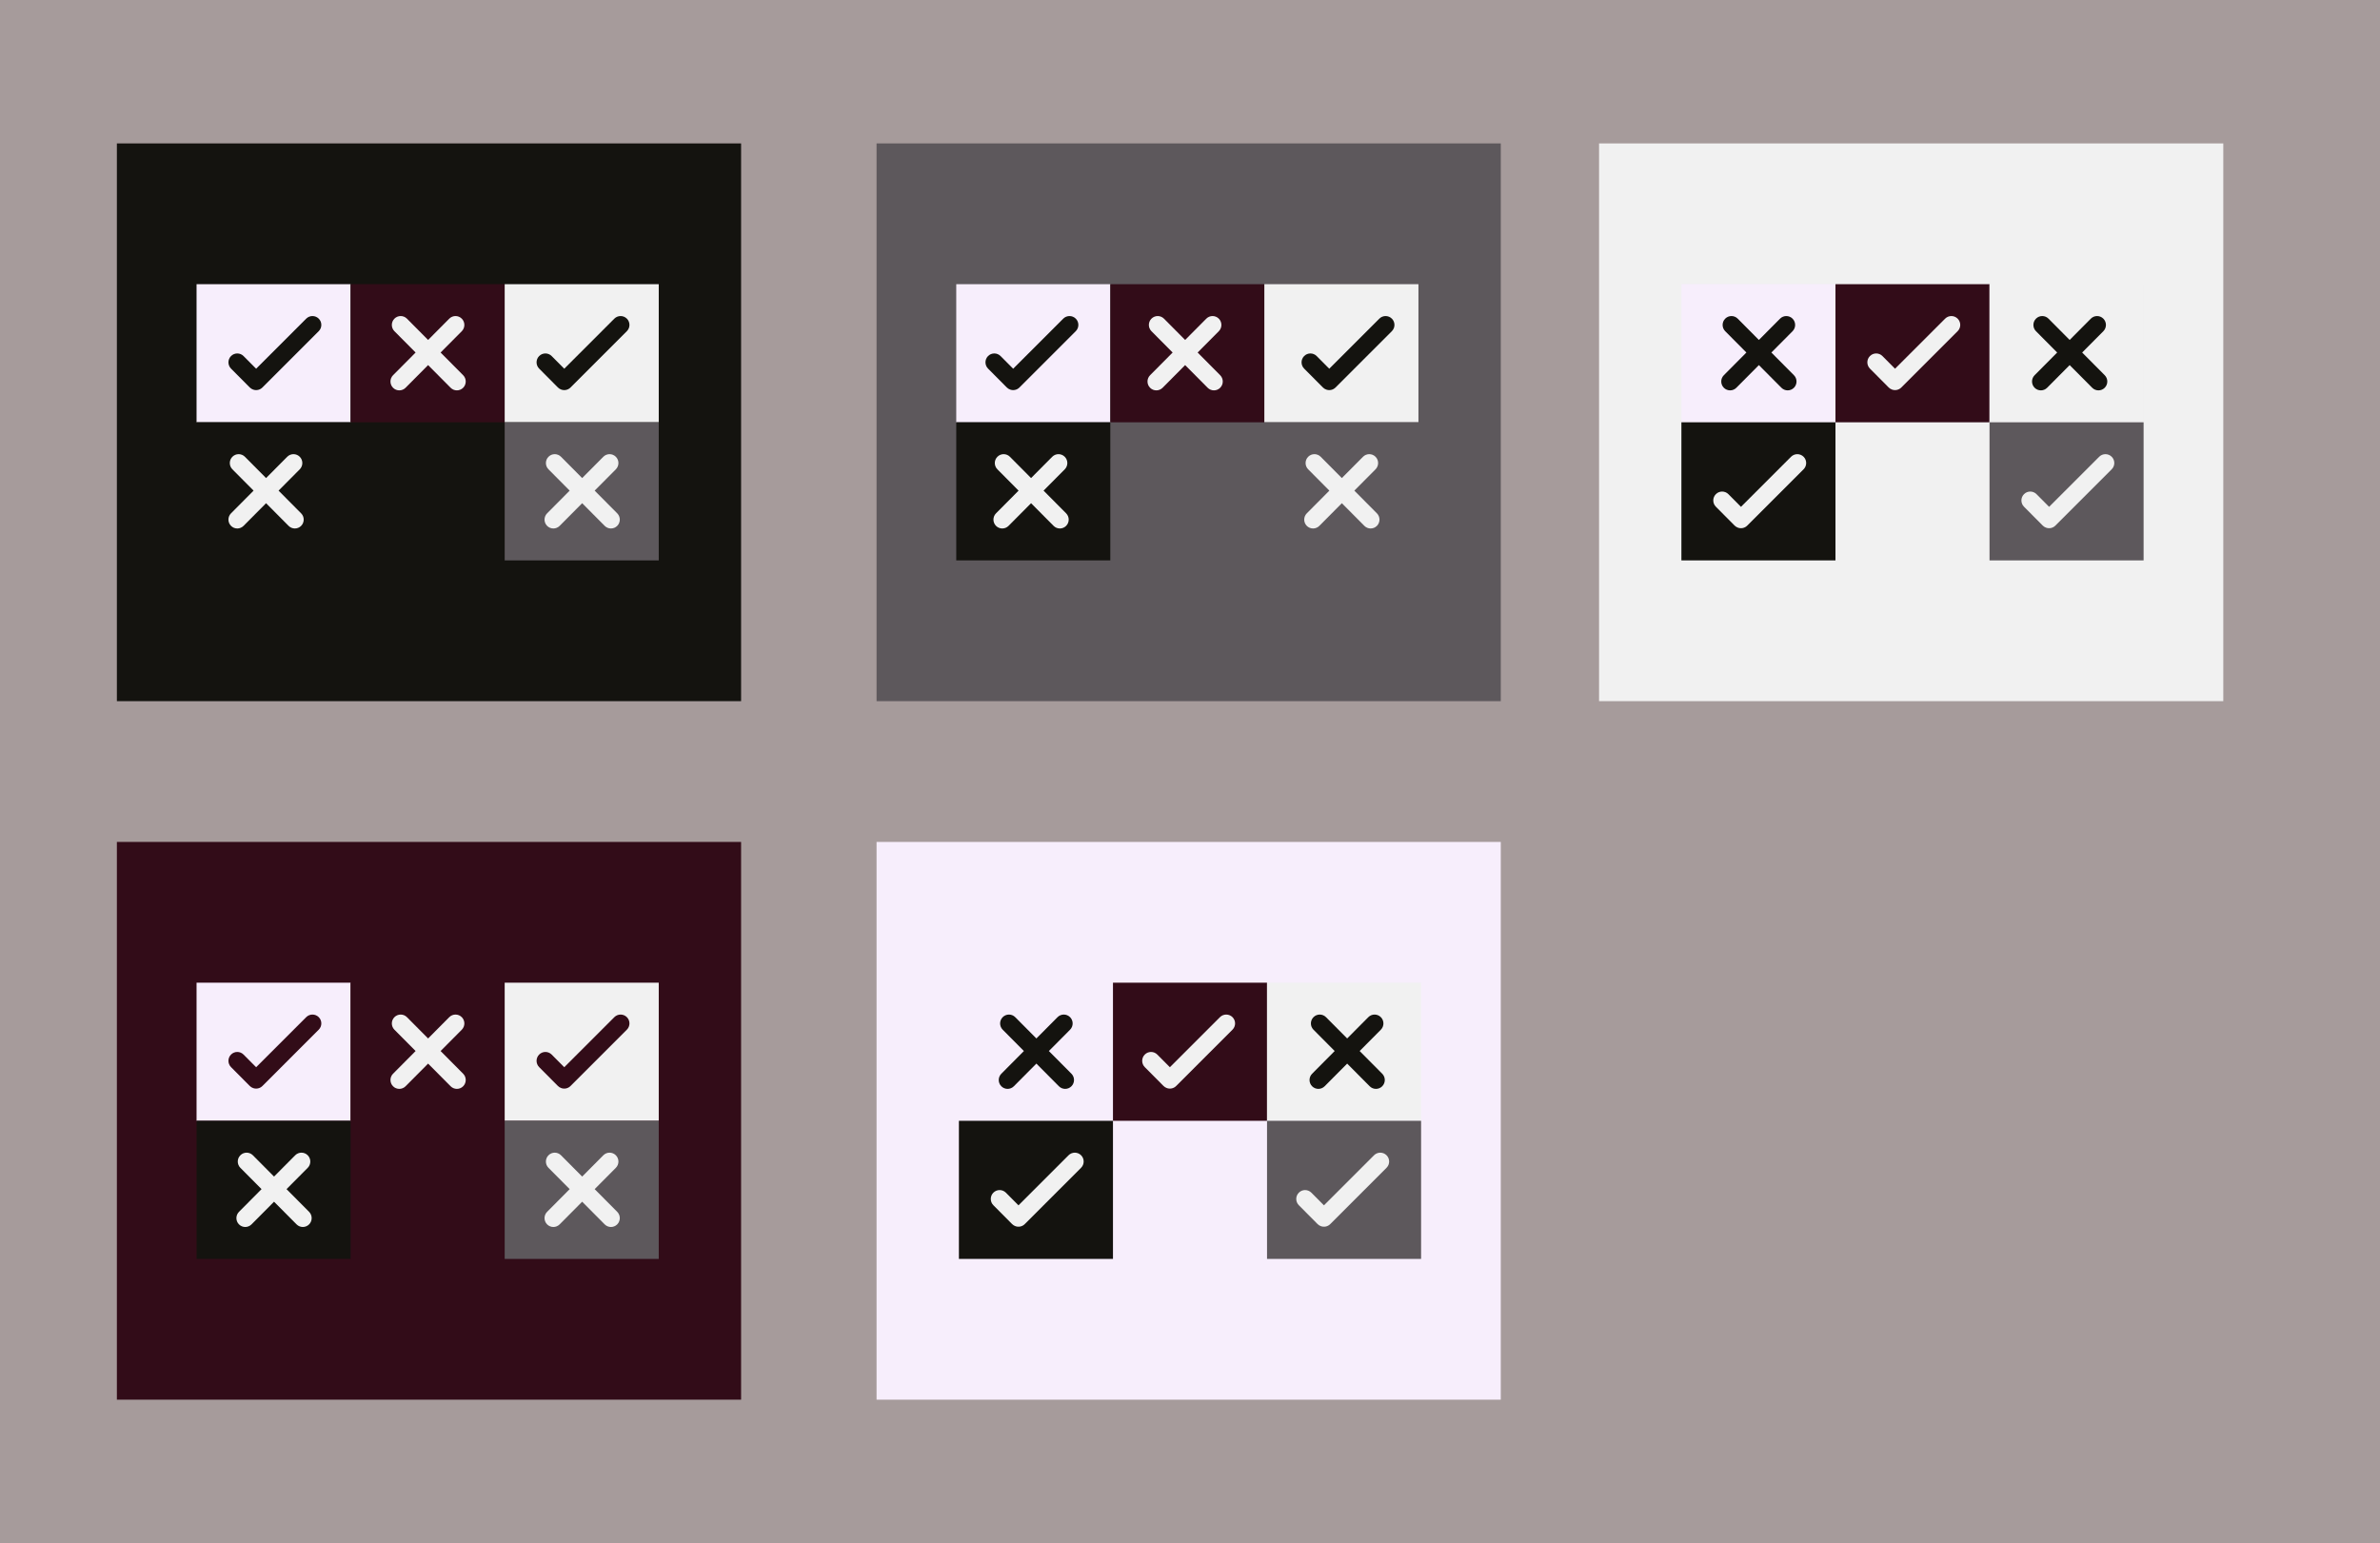 <svg width="896" height="581" viewBox="0 0 896 581" fill="none" xmlns="http://www.w3.org/2000/svg">
<rect width="896" height="581" fill="#A69B9B"/>
<rect x="330" y="54" width="235" height="210" fill="#5D585C"/>
<rect x="44" y="54" width="235" height="210" fill="#14130F"/>
<rect x="602" y="54" width="235" height="210" fill="#F1F1F1"/>
<rect x="330" y="317" width="235" height="210" fill="#F7EEFC"/>
<rect x="44" y="317" width="235" height="210" fill="#320C18"/>
<rect x="74" y="370" width="58" height="52" fill="#F7EEFC"/>
<rect x="132" y="370" width="58" height="52" fill="#320C18"/>
<rect x="190" y="370" width="58" height="52" fill="#F1F1F1"/>
<rect x="74" y="422" width="58" height="52" fill="#14130F"/>
<rect x="190" y="422" width="58" height="52" fill="#5D585C"/>
<rect x="361" y="370" width="58" height="52" fill="#F7EEFC"/>
<rect x="633" y="107" width="58" height="52" fill="#F7EEFC"/>
<rect x="360" y="107" width="58" height="52" fill="#F7EEFC"/>
<rect x="74" y="107" width="58" height="52" fill="#F7EEFC"/>
<rect x="419" y="370" width="58" height="52" fill="#320C18"/>
<rect x="691" y="107" width="58" height="52" fill="#320C18"/>
<rect x="418" y="107" width="58" height="52" fill="#320C18"/>
<rect x="132" y="107" width="58" height="52" fill="#320C18"/>
<rect x="477" y="370" width="58" height="52" fill="#F1F1F1"/>
<rect x="749" y="107" width="58" height="52" fill="#F1F1F1"/>
<rect x="476" y="107" width="58" height="52" fill="#F1F1F1"/>
<rect x="190" y="107" width="58" height="52" fill="#F1F1F1"/>
<rect x="361" y="422" width="58" height="52" fill="#14130F"/>
<rect x="633" y="159" width="58" height="52" fill="#14130F"/>
<rect x="360" y="159" width="58" height="52" fill="#14130F"/>
<rect x="74" y="159" width="58" height="52" fill="#14130F"/>
<rect x="477" y="422" width="58" height="52" fill="#5D585C"/>
<rect x="749" y="159" width="58" height="52" fill="#5D585C"/>
<rect x="476" y="159" width="58" height="52" fill="#5D585C"/>
<rect x="190" y="159" width="58" height="52" fill="#5D585C"/>
<path d="M119.996 382.976C118.695 381.675 116.584 381.675 115.283 382.976L96.428 401.83L91.69 397.062C90.391 395.755 88.281 395.753 86.979 397.057C85.677 398.362 85.675 400.478 86.974 401.786L94.026 408.883C94.393 409.253 94.826 409.517 95.286 409.678C96.466 410.106 97.838 409.849 98.784 408.904L119.996 387.69C121.298 386.388 121.298 384.278 119.996 382.976Z" fill="#320C18"/>
<path d="M235.997 119.976C234.695 118.675 232.583 118.675 231.282 119.976L212.428 138.83L207.689 134.062C206.39 132.755 204.281 132.753 202.979 134.057C201.677 135.362 201.674 137.478 202.973 138.786L210.026 145.884C210.394 146.254 210.827 146.518 211.288 146.678C212.466 147.106 213.837 146.849 214.783 145.904L235.997 124.69C237.298 123.388 237.298 121.278 235.997 119.976Z" fill="#14130F"/>
<path d="M404.996 119.976C403.695 118.675 401.584 118.675 400.283 119.976L381.428 138.83L376.69 134.062C375.39 132.755 373.281 132.753 371.979 134.057C370.677 135.362 370.675 137.478 371.974 138.786L379.026 145.883C379.394 146.254 379.827 146.517 380.288 146.678C381.467 147.106 382.838 146.849 383.784 145.904L404.996 124.69C406.298 123.388 406.298 121.278 404.996 119.976Z" fill="#14130F"/>
<path d="M523.996 119.976C522.695 118.675 520.584 118.675 519.282 119.976L500.429 138.83L495.69 134.062C494.39 132.755 492.282 132.753 490.98 134.057C489.677 135.362 489.675 137.478 490.974 138.786L498.027 145.883C498.394 146.253 498.827 146.517 499.288 146.678C500.467 147.106 501.838 146.849 502.783 145.904L523.996 124.69C525.298 123.388 525.298 121.278 523.996 119.976Z" fill="#14130F"/>
<path d="M736.996 119.976C735.695 118.675 733.584 118.675 732.283 119.976L713.428 138.83L708.69 134.062C707.39 132.755 705.281 132.753 703.979 134.057C702.677 135.362 702.675 137.478 703.974 138.786L711.026 145.883C711.394 146.254 711.827 146.517 712.288 146.678C713.467 147.106 714.838 146.849 715.784 145.904L736.996 124.69C738.298 123.388 738.298 121.278 736.996 119.976Z" fill="#F1F1F1"/>
<path d="M463.996 382.976C462.695 381.675 460.584 381.675 459.282 382.976L440.429 401.83L435.69 397.062C434.39 395.755 432.282 395.753 430.98 397.057C429.677 398.362 429.675 400.478 430.974 401.786L438.027 408.883C438.394 409.253 438.827 409.517 439.288 409.678C440.467 410.106 441.838 409.849 442.783 408.904L463.996 387.69C465.298 386.388 465.298 384.278 463.996 382.976Z" fill="#F1F1F1"/>
<path d="M406.997 434.976C405.695 433.675 403.583 433.675 402.282 434.976L383.428 453.83L378.689 449.062C377.39 447.755 375.281 447.753 373.979 449.057C372.677 450.362 372.674 452.478 373.973 453.786L381.026 460.884C381.394 461.254 381.827 461.518 382.288 461.678C383.466 462.106 384.837 461.849 385.783 460.904L406.997 439.69C408.298 438.388 408.298 436.278 406.997 434.976Z" fill="#F1F1F1"/>
<path d="M521.996 434.976C520.695 433.675 518.584 433.675 517.283 434.976L498.428 453.83L493.69 449.062C492.39 447.755 490.281 447.753 488.979 449.057C487.677 450.362 487.675 452.478 488.974 453.786L496.026 460.883C496.394 461.254 496.827 461.517 497.288 461.678C498.467 462.106 499.838 461.849 500.784 460.904L521.996 439.69C523.298 438.388 523.298 436.278 521.996 434.976Z" fill="#F1F1F1"/>
<path d="M794.996 171.976C793.695 170.675 791.584 170.675 790.282 171.976L771.429 190.83L766.69 186.062C765.39 184.755 763.282 184.753 761.98 186.057C760.677 187.362 760.675 189.478 761.974 190.786L769.027 197.883C769.394 198.253 769.827 198.517 770.288 198.678C771.467 199.106 772.838 198.849 773.783 197.904L794.996 176.69C796.298 175.388 796.298 173.278 794.996 171.976Z" fill="#F1F1F1"/>
<path d="M678.997 171.976C677.695 170.675 675.583 170.675 674.282 171.976L655.428 190.83L650.689 186.062C649.39 184.755 647.281 184.753 645.979 186.057C644.677 187.362 644.674 189.478 645.973 190.786L653.026 197.884C653.394 198.253 653.827 198.518 654.288 198.678C655.466 199.106 656.837 198.849 657.783 197.904L678.997 176.69C680.298 175.388 680.298 173.278 678.997 171.976Z" fill="#F1F1F1"/>
<path d="M119.996 119.976C118.695 118.675 116.584 118.675 115.283 119.976L96.428 138.83L91.69 134.062C90.391 132.755 88.281 132.753 86.979 134.057C85.677 135.362 85.675 137.478 86.974 138.786L94.026 145.883C94.393 146.253 94.826 146.517 95.286 146.678C96.466 147.106 97.838 146.849 98.784 145.904L119.996 124.69C121.298 123.388 121.298 121.278 119.996 119.976Z" fill="#14130F"/>
<path d="M235.996 382.976C234.695 381.675 232.584 381.675 231.282 382.976L212.429 401.83L207.69 397.062C206.39 395.755 204.282 395.753 202.98 397.057C201.677 398.362 201.675 400.478 202.974 401.786L210.027 408.883C210.394 409.253 210.827 409.517 211.288 409.678C212.467 410.106 213.838 409.849 214.783 408.904L235.996 387.69C237.298 386.388 237.298 384.278 235.996 382.976Z" fill="#320C18"/>
<path d="M227.135 434.981C228.434 433.675 230.543 433.673 231.844 434.977C233.146 436.28 233.149 438.396 231.85 439.703L223.872 447.73L232.366 456.278C233.664 457.585 233.662 459.701 232.36 461.005C231.058 462.309 228.951 462.307 227.652 461L219.169 452.463L210.686 461C209.387 462.307 207.28 462.309 205.978 461.005C204.676 459.701 204.674 457.585 205.972 456.278L214.465 447.73L206.488 439.703C205.189 438.396 205.192 436.28 206.494 434.977C207.795 433.673 209.904 433.675 211.203 434.981L219.169 442.998L227.135 434.981Z" fill="#F1F1F1"/>
<path d="M169.135 382.981C170.434 381.675 172.543 381.673 173.844 382.977C175.146 384.28 175.149 386.396 173.85 387.703L165.872 395.73L174.366 404.278C175.664 405.585 175.662 407.701 174.36 409.005C173.058 410.309 170.951 410.307 169.652 409L161.169 400.463L152.686 409C151.387 410.307 149.28 410.309 147.978 409.005C146.676 407.701 146.674 405.585 147.972 404.278L156.465 395.73L148.488 387.703C147.189 386.396 147.192 384.28 148.494 382.977C149.795 381.673 151.904 381.675 153.203 382.981L161.169 390.998L169.135 382.981Z" fill="#F1F1F1"/>
<path d="M111.135 434.981C112.434 433.675 114.543 433.673 115.844 434.977C117.146 436.28 117.149 438.396 115.85 439.703L107.872 447.73L116.366 456.278C117.664 457.585 117.662 459.701 116.36 461.005C115.058 462.309 112.951 462.307 111.652 461L103.169 452.463L94.686 461C93.387 462.307 91.28 462.309 89.978 461.005C88.676 459.701 88.674 457.585 89.972 456.278L98.465 447.73L90.488 439.703C89.189 438.396 89.192 436.28 90.494 434.977C91.796 433.673 93.904 433.675 95.203 434.981L103.169 442.998L111.135 434.981Z" fill="#F1F1F1"/>
<path d="M108.135 171.981C109.434 170.675 111.543 170.673 112.844 171.977C114.146 173.28 114.149 175.396 112.85 176.703L104.872 184.73L113.366 193.278C114.664 194.585 114.662 196.701 113.36 198.005C112.058 199.309 109.951 199.307 108.652 198L100.169 189.463L91.686 198C90.387 199.307 88.28 199.309 86.978 198.005C85.676 196.701 85.674 194.585 86.972 193.278L95.465 184.73L87.488 176.703C86.189 175.396 86.192 173.28 87.494 171.977C88.796 170.673 90.904 170.675 92.203 171.981L100.169 179.998L108.135 171.981Z" fill="#F1F1F1"/>
<path d="M227.135 171.981C228.434 170.675 230.543 170.673 231.844 171.977C233.146 173.28 233.149 175.396 231.85 176.703L223.872 184.73L232.366 193.278C233.664 194.585 233.662 196.701 232.36 198.005C231.058 199.309 228.951 199.307 227.652 198L219.169 189.463L210.686 198C209.387 199.307 207.28 199.309 205.978 198.005C204.676 196.701 204.674 194.585 205.972 193.278L214.465 184.73L206.488 176.703C205.189 175.396 205.192 173.28 206.494 171.977C207.795 170.673 209.904 170.675 211.203 171.981L219.169 179.998L227.135 171.981Z" fill="#F1F1F1"/>
<path d="M513.136 171.981C514.435 170.675 516.542 170.673 517.844 171.976C519.146 173.28 519.148 175.396 517.85 176.703L509.872 184.73L518.366 193.278C519.665 194.585 519.662 196.702 518.36 198.006C517.059 199.309 514.95 199.307 513.651 198L505.169 189.464L496.687 198C495.388 199.307 493.279 199.309 491.978 198.006C490.676 196.702 490.674 194.585 491.973 193.278L500.466 184.73L492.488 176.703C491.19 175.396 491.193 173.28 492.494 171.976C493.796 170.673 495.904 170.675 497.202 171.981L505.169 179.998L513.136 171.981Z" fill="#F1F1F1"/>
<path d="M396.135 171.981C397.434 170.675 399.543 170.673 400.844 171.977C402.146 173.28 402.149 175.396 400.85 176.703L392.872 184.73L401.366 193.278C402.664 194.585 402.662 196.701 401.36 198.005C400.058 199.309 397.951 199.307 396.652 198L388.169 189.463L379.686 198C378.387 199.307 376.28 199.309 374.978 198.005C373.676 196.701 373.674 194.585 374.972 193.278L383.465 184.73L375.488 176.703C374.189 175.396 374.192 173.28 375.494 171.977C376.795 170.673 378.904 170.675 380.203 171.981L388.169 179.998L396.135 171.981Z" fill="#F1F1F1"/>
<path d="M454.136 119.981C455.435 118.675 457.542 118.673 458.844 119.976C460.146 121.28 460.149 123.396 458.85 124.703L450.873 132.73L459.367 141.278C460.665 142.585 460.663 144.702 459.361 146.006C458.059 147.309 455.95 147.307 454.652 146L446.169 137.464L437.687 146C436.388 147.307 434.28 147.309 432.978 146.006C431.676 144.702 431.674 142.585 432.972 141.278L441.465 132.73L433.489 124.703C432.19 123.396 432.193 121.28 433.495 119.976C434.796 118.673 436.904 118.675 438.203 119.981L446.169 127.998L454.136 119.981Z" fill="#F1F1F1"/>
<path d="M670.136 119.981C671.435 118.675 673.542 118.673 674.844 119.976C676.146 121.28 676.149 123.396 674.85 124.703L666.873 132.73L675.367 141.278C676.665 142.585 676.663 144.702 675.361 146.006C674.059 147.309 671.95 147.307 670.652 146L662.169 137.464L653.687 146C652.388 147.307 650.28 147.309 648.978 146.006C647.676 144.702 647.674 142.585 648.972 141.278L657.465 132.73L649.489 124.703C648.19 123.396 648.193 121.28 649.495 119.976C650.796 118.673 652.904 118.675 654.203 119.981L662.169 127.998L670.136 119.981Z" fill="#14130F"/>
<path d="M787.135 119.981C788.434 118.675 790.543 118.673 791.844 119.977C793.146 121.28 793.149 123.396 791.85 124.703L783.872 132.73L792.366 141.278C793.664 142.585 793.662 144.701 792.36 146.005C791.058 147.309 788.951 147.307 787.652 146L779.169 137.463L770.686 146C769.387 147.307 767.28 147.309 765.978 146.005C764.676 144.701 764.674 142.585 765.972 141.278L774.465 132.73L766.488 124.703C765.189 123.396 765.192 121.28 766.494 119.977C767.795 118.673 769.904 118.675 771.203 119.981L779.169 127.998L787.135 119.981Z" fill="#14130F"/>
<path d="M398.135 382.981C399.434 381.675 401.543 381.673 402.844 382.977C404.146 384.28 404.149 386.396 402.85 387.703L394.872 395.73L403.366 404.278C404.664 405.585 404.662 407.701 403.36 409.005C402.058 410.309 399.951 410.307 398.652 409L390.169 400.463L381.686 409C380.387 410.307 378.28 410.309 376.978 409.005C375.676 407.701 375.674 405.585 376.972 404.278L385.465 395.73L377.488 387.703C376.189 386.396 376.192 384.28 377.494 382.977C378.795 381.673 380.904 381.675 382.203 382.981L390.169 390.998L398.135 382.981Z" fill="#14130F"/>
<path d="M515.136 382.981C516.435 381.675 518.542 381.673 519.844 382.976C521.146 384.28 521.148 386.396 519.85 387.703L511.872 395.73L520.366 404.278C521.665 405.585 521.662 407.702 520.36 409.006C519.059 410.309 516.95 410.307 515.651 409L507.169 400.464L498.687 409C497.388 410.307 495.279 410.309 493.978 409.006C492.676 407.702 492.674 405.585 493.973 404.278L502.466 395.73L494.488 387.703C493.19 386.396 493.193 384.28 494.494 382.976C495.796 381.673 497.904 381.675 499.202 382.981L507.169 390.998L515.136 382.981Z" fill="#14130F"/>
<path d="M169.135 119.981C170.434 118.675 172.543 118.673 173.844 119.977C175.146 121.28 175.149 123.396 173.85 124.703L165.872 132.73L174.366 141.278C175.664 142.585 175.662 144.701 174.36 146.005C173.058 147.309 170.951 147.307 169.652 146L161.169 137.463L152.686 146C151.387 147.307 149.28 147.309 147.978 146.005C146.676 144.701 146.674 142.585 147.972 141.278L156.465 132.73L148.488 124.703C147.189 123.396 147.192 121.28 148.494 119.977C149.795 118.673 151.904 118.675 153.203 119.981L161.169 127.998L169.135 119.981Z" fill="#F1F1F1"/>
</svg>

